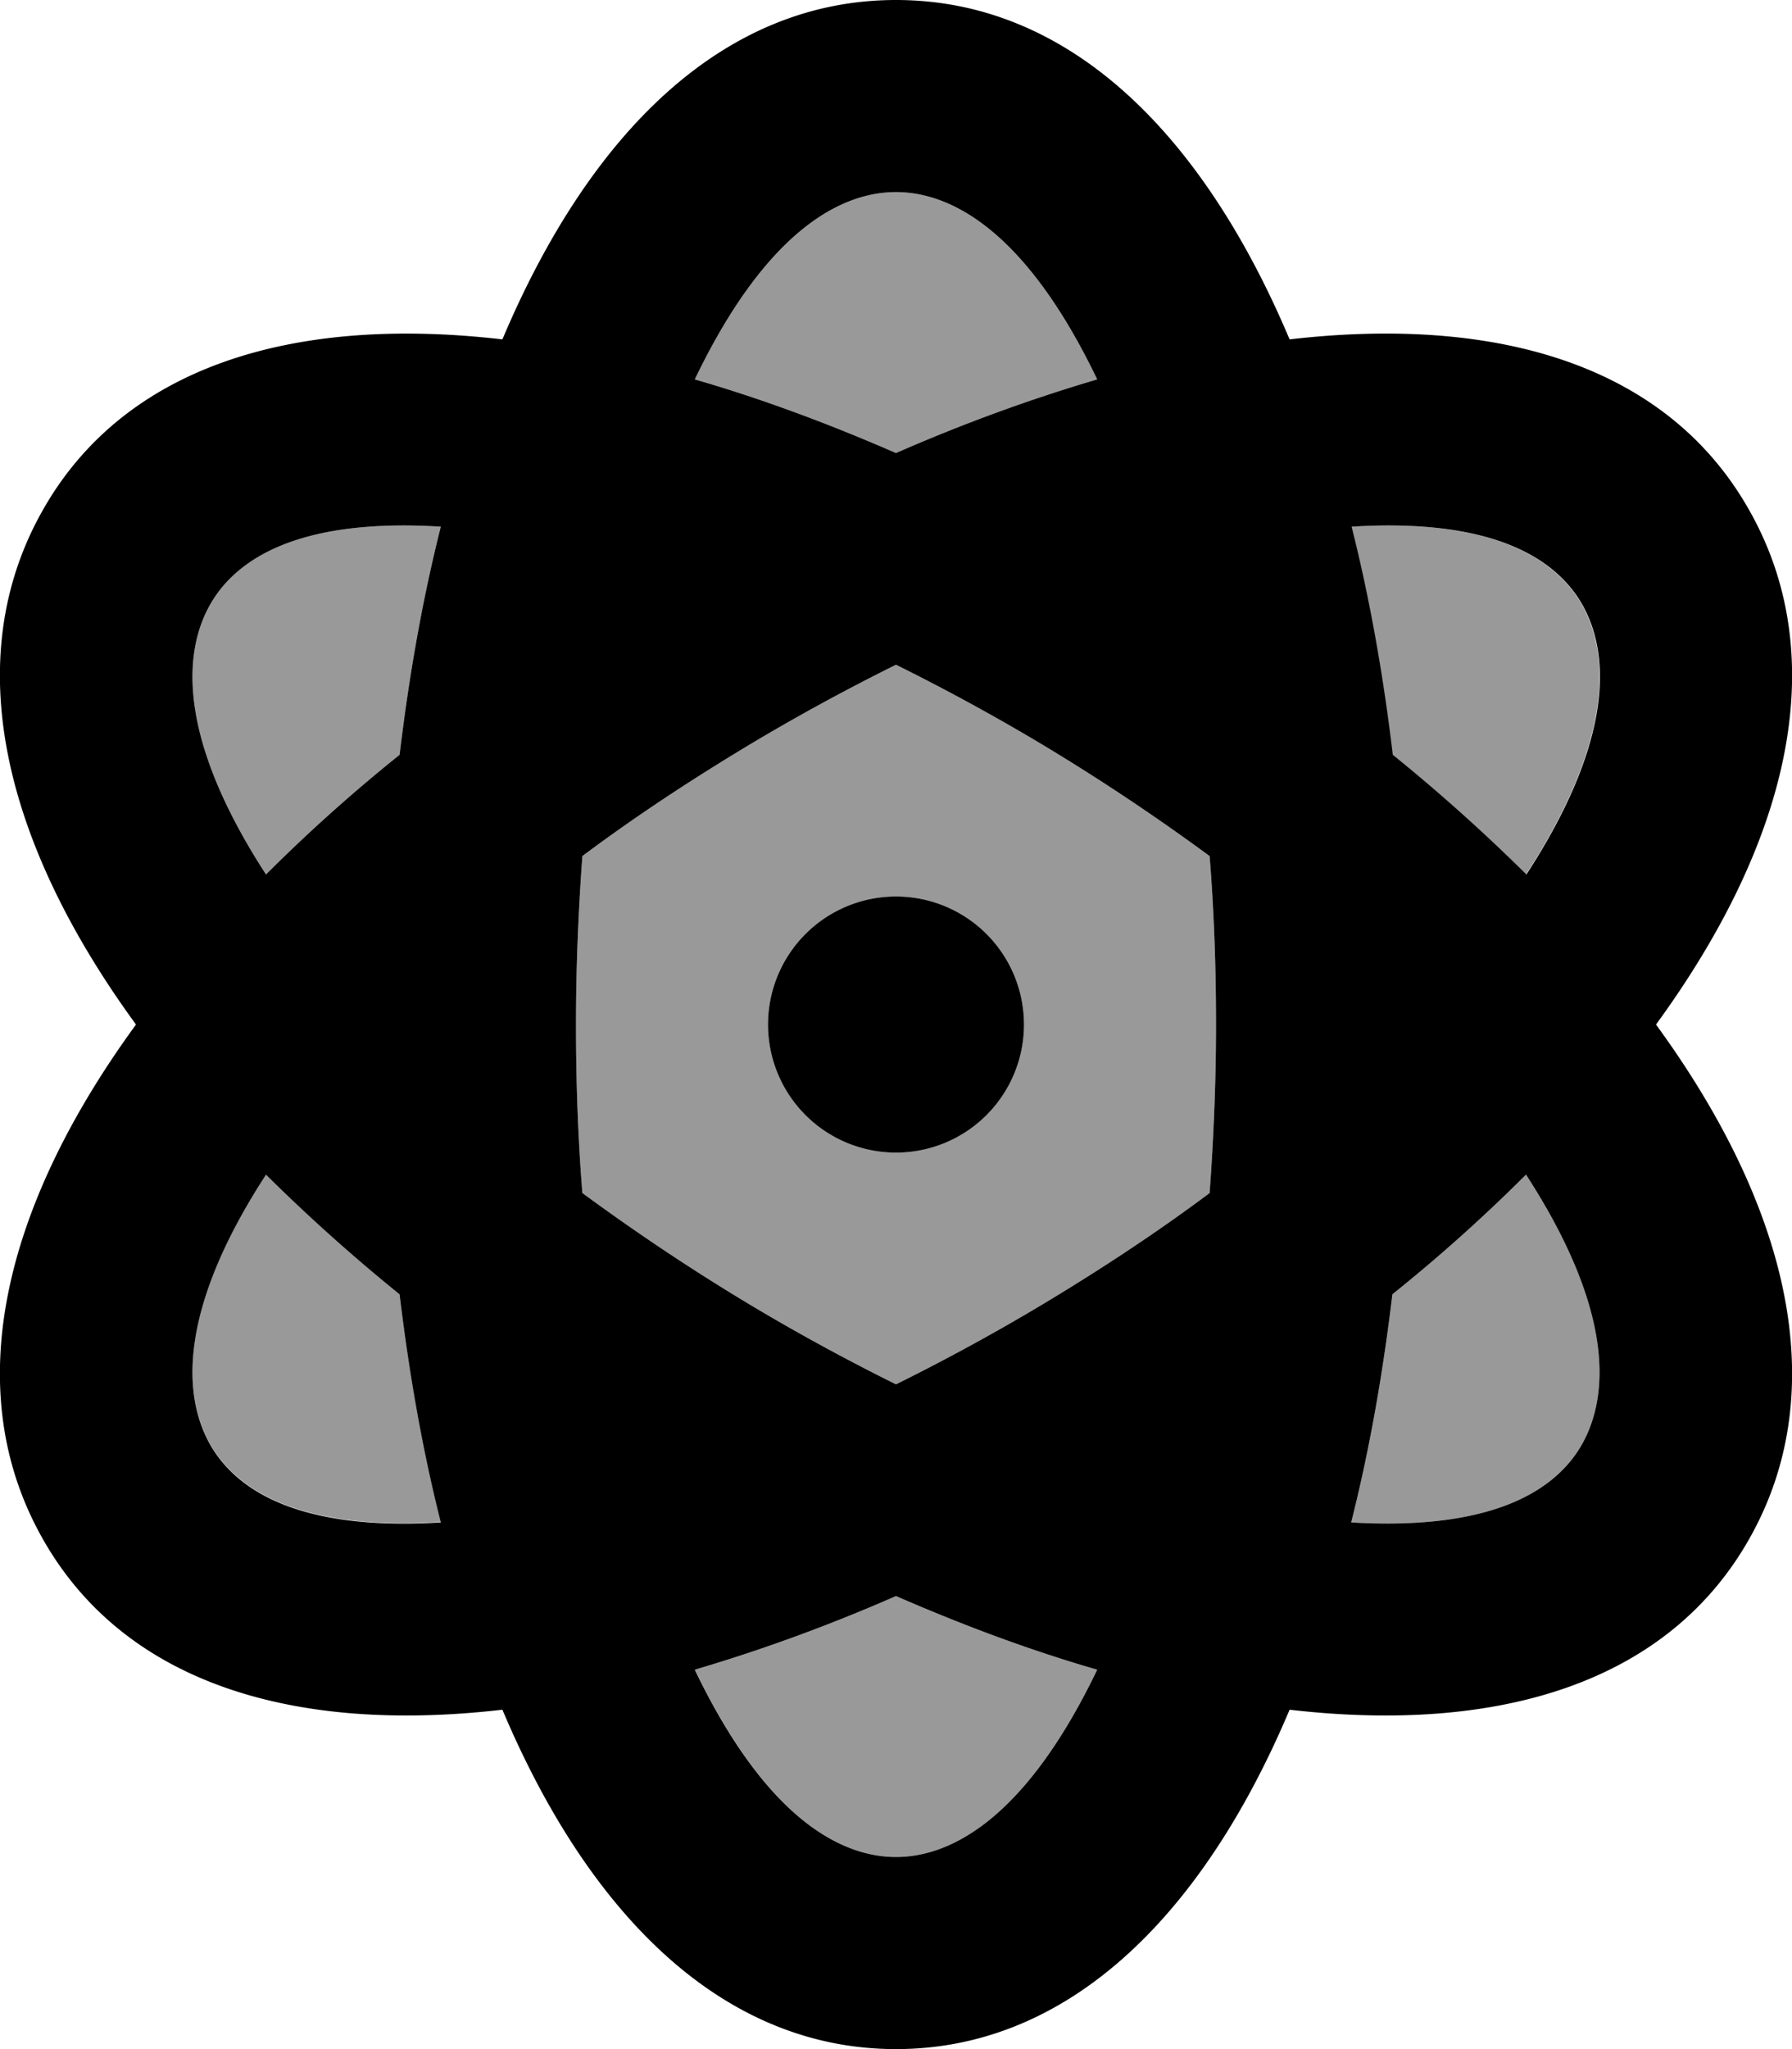 <svg xmlns="http://www.w3.org/2000/svg" viewBox="0 0 448 512"><!--! Font Awesome Pro 7.0.0 by @fontawesome - https://fontawesome.com License - https://fontawesome.com/license (Commercial License) Copyright 2025 Fonticons, Inc. --><path style="fill:currentColor;opacity:.4" d="M52.4 151.3c-6.5 11.7-8.2 32.8 14.1 67.2 10.2-10.2 21.3-20.2 33.4-29.9 2.4-20.1 5.8-39.2 10.3-57-37.2-2.3-51.9 9.1-57.8 19.7zm0 209.3c5.9 10.6 20.6 22 57.8 19.7-4.5-17.8-7.9-36.9-10.3-57-12-9.7-23.2-19.8-33.4-29.9-22.3 34.3-20.6 55.5-14.1 67.2zM144 256c0 14.5 .5 28.6 1.6 42.1 12.8 9.4 26.6 18.7 41.4 27.6 12.5 7.5 24.9 14.2 37 20.2 12.1-6 24.5-12.7 37-20.2 14.8-8.9 28.7-18.1 41.4-27.6 1-13.5 1.6-27.6 1.6-42.1s-.5-28.6-1.6-42.1c-12.8-9.4-26.6-18.7-41.4-27.6-12.5-7.5-24.9-14.2-37-20.2-12.1 6-24.5 12.7-37 20.2-14.8 8.9-28.7 18.1-41.4 27.6-1 13.5-1.6 27.6-1.6 42.1zM173.7 94.8c16.3 4.7 33.1 10.9 50.3 18.4 17.1-7.5 34-13.6 50.3-18.4-18.4-38.3-37.4-46.8-50.3-46.8s-31.9 8.5-50.3 46.8zm0 322.3C192.1 455.5 211.1 464 224 464s31.9-8.5 50.3-46.8c-16.3-4.7-33.1-10.9-50.3-18.4-17.1 7.5-34 13.6-50.3 18.4zM256 256a32 32 0 1 1 -64 0 32 32 0 1 1 64 0zm81.8-124.4c4.5 17.8 7.9 36.9 10.3 57 12 9.7 23.2 19.8 33.4 29.9 22.3-34.3 20.6-55.5 14.1-67.2-5.9-10.6-20.6-22-57.8-19.7zm0 248.8c37.2 2.2 51.9-9.1 57.8-19.7 6.5-11.7 8.2-32.8-14.1-67.2-10.2 10.2-21.3 20.2-33.4 29.9-2.4 20.1-5.8 39.2-10.3 57z"/><path style="fill:currentColor;opacity:1" d="M274.3 417.2c-16.3-4.7-33.1-10.9-50.3-18.4-17.1 7.5-34 13.6-50.3 18.4 18.4 38.3 37.4 46.8 50.3 46.8s31.9-8.5 50.3-46.8zM261 325.7c14.8-8.9 28.7-18.1 41.4-27.6 1-13.5 1.6-27.6 1.6-42.1s-.5-28.6-1.6-42.1c-12.8-9.4-26.6-18.7-41.4-27.6-12.5-7.5-24.9-14.2-37-20.2-12.1 6-24.5 12.7-37 20.2-14.8 8.9-28.7 18.1-41.4 27.6-1 13.5-1.6 27.6-1.6 42.1s.5 28.6 1.6 42.1c12.8 9.4 26.6 18.7 41.4 27.6 12.5 7.5 24.9 14.2 37 20.2 12.1-6 24.5-12.7 37-20.2zm120.5-32.2c-10.2 10.2-21.3 20.2-33.4 29.9-2.4 20.1-5.8 39.2-10.3 57 37.2 2.2 51.9-9.1 57.8-19.7 6.5-11.7 8.2-32.8-14.1-67.2zM437.6 128c20.7 37.1 9.4 82.8-23.6 128 33 45.2 44.3 90.9 23.6 128-20.2 36.3-62.5 49.3-115.2 43.2-22 52.1-55.7 84.8-98.4 84.8s-76.4-32.7-98.4-84.8C72.9 433.3 30.6 420.3 10.4 384-10.3 346.9 1 301.2 34 256 1 210.8-10.3 165.1 10.4 128 30.6 91.7 72.9 78.7 125.6 84.8 147.6 32.7 181.2 0 224 0s76.4 32.7 98.4 84.8c52.7-6.1 95 6.8 115.2 43.2zM52.4 360.7c5.9 10.6 20.6 22 57.8 19.7-4.5-17.8-7.9-36.9-10.3-57-12-9.7-23.2-19.8-33.4-29.9-22.3 34.3-20.6 55.5-14.1 67.2zM66.5 218.5c10.2-10.2 21.3-20.2 33.4-29.9 2.4-20.1 5.8-39.2 10.3-57-37.2-2.3-51.9 9.1-57.8 19.7-6.5 11.7-8.2 32.8 14.1 67.2zM224 113.2c17.1-7.5 34-13.6 50.3-18.4-18.4-38.3-37.4-46.8-50.3-46.8s-31.9 8.5-50.3 46.8c16.3 4.7 33.1 10.9 50.3 18.4zm124.2 75.4c12 9.7 23.2 19.8 33.4 29.9 22.3-34.3 20.6-55.5 14.1-67.2-5.9-10.6-20.6-22-57.8-19.7 4.5 17.8 7.9 36.9 10.3 57zM224 224a32 32 0 1 1 0 64 32 32 0 1 1 0-64z"/></svg>